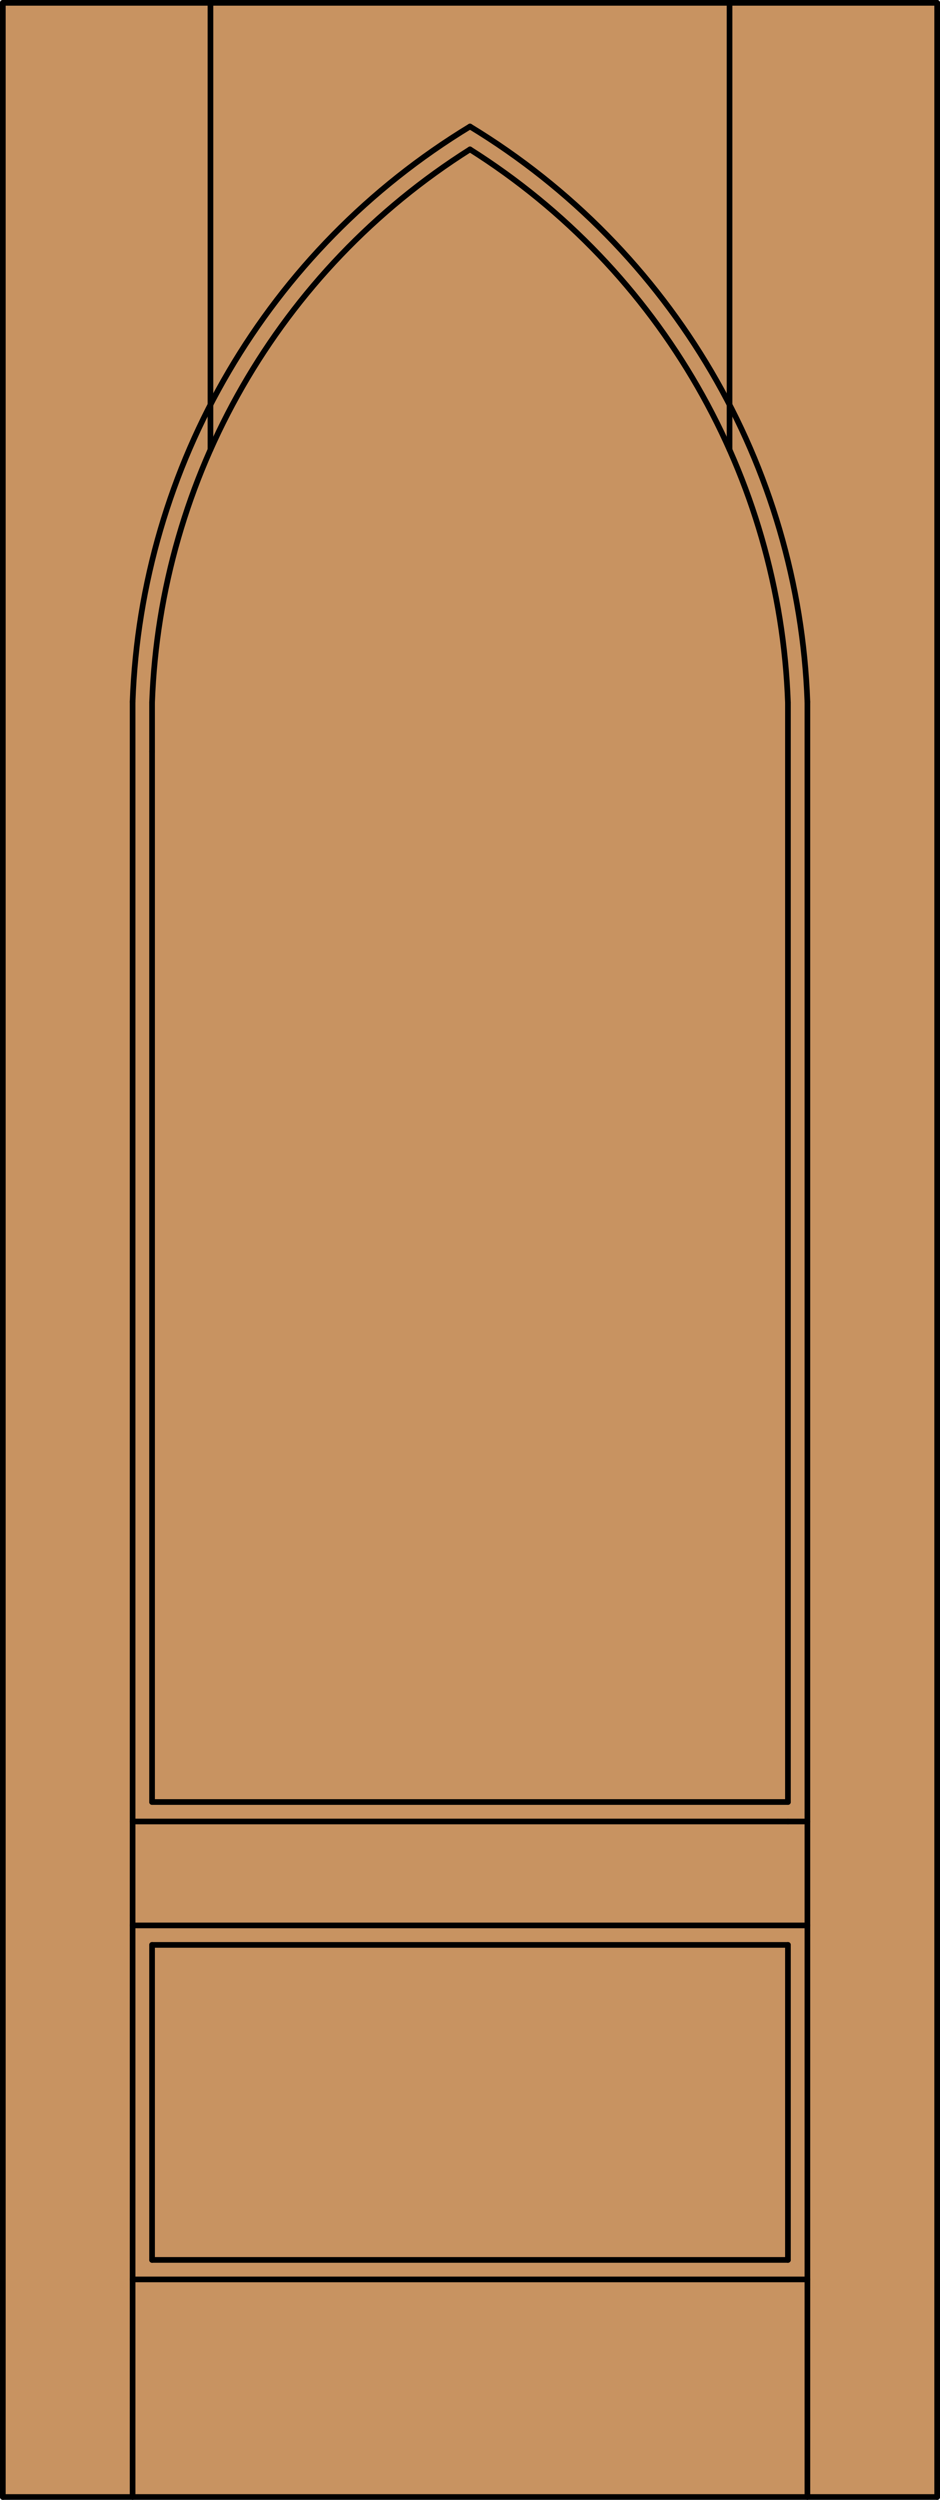 <?xml version="1.0" encoding="iso-8859-1"?>
<!-- Generator: Adobe Illustrator 20.0.0, SVG Export Plug-In . SVG Version: 6.00 Build 0)  -->
<svg version="1.1" id="Layer_1" xmlns="http://www.w3.org/2000/svg" xmlns:xlink="http://www.w3.org/1999/xlink" x="0px" y="0px"
	 viewBox="0 0 83.012 220.532" style="enable-background:new 0 0 83.012 220.532;" xml:space="preserve">
<style type="text/css">
	.st0{fill:#C89361;}
	.st1{fill:none;stroke:#000000;stroke-width:0.5;stroke-linecap:round;stroke-linejoin:round;}
</style>
<title>TG-0200-D014</title>
<rect x="0.25" y="0.25" class="st0" width="82.512" height="220.032"/>
<line class="st1" x1="0.25" y1="220.282" x2="82.762" y2="220.282"/>
<line class="st1" x1="13.429" y1="199.367" x2="69.583" y2="199.367"/>
<line class="st1" x1="82.762" y1="220.282" x2="82.762" y2="0.25"/>
<line class="st1" x1="69.583" y1="199.367" x2="69.583" y2="171.577"/>
<line class="st1" x1="69.583" y1="158.971" x2="69.583" y2="61.985"/>
<line class="st1" x1="71.302" y1="220.282" x2="71.302" y2="61.922"/>
<line class="st1" x1="82.762" y1="0.25" x2="0.25" y2="0.25"/>
<line class="st1" x1="0.25" y1="0.25" x2="0.25" y2="220.282"/>
<line class="st1" x1="13.429" y1="61.976" x2="13.429" y2="158.971"/>
<line class="st1" x1="13.429" y1="171.577" x2="13.429" y2="199.367"/>
<line class="st1" x1="11.71" y1="61.913" x2="11.71" y2="220.282"/>
<path class="st1" d="M41.506,13.18C24.657,23.805,14.147,42.07,13.429,61.976"/>
<path class="st1" d="M41.506,11.16C23.663,21.983,12.464,41.058,11.71,61.913"/>
<path class="st1" d="M13.429,66.26v0.063"/>
<path class="st1" d="M69.583,61.985c-0.715-19.91-11.225-38.179-28.077-48.805"/>
<path class="st1" d="M71.302,61.922C70.55,41.064,59.351,21.985,41.506,11.16"/>
<line class="st1" x1="18.586" y1="0.25" x2="18.586" y2="39.67"/>
<line class="st1" x1="64.426" y1="0.25" x2="64.426" y2="39.672"/>
<line class="st1" x1="71.302" y1="169.858" x2="11.71" y2="169.858"/>
<line class="st1" x1="13.429" y1="158.971" x2="69.583" y2="158.971"/>
<line class="st1" x1="13.429" y1="171.577" x2="69.583" y2="171.577"/>
<line class="st1" x1="11.71" y1="160.69" x2="69.583" y2="160.69"/>
<line class="st1" x1="69.583" y1="160.69" x2="71.302" y2="160.69"/>
<line class="st1" x1="71.302" y1="201.087" x2="11.71" y2="201.087"/>
</svg>
